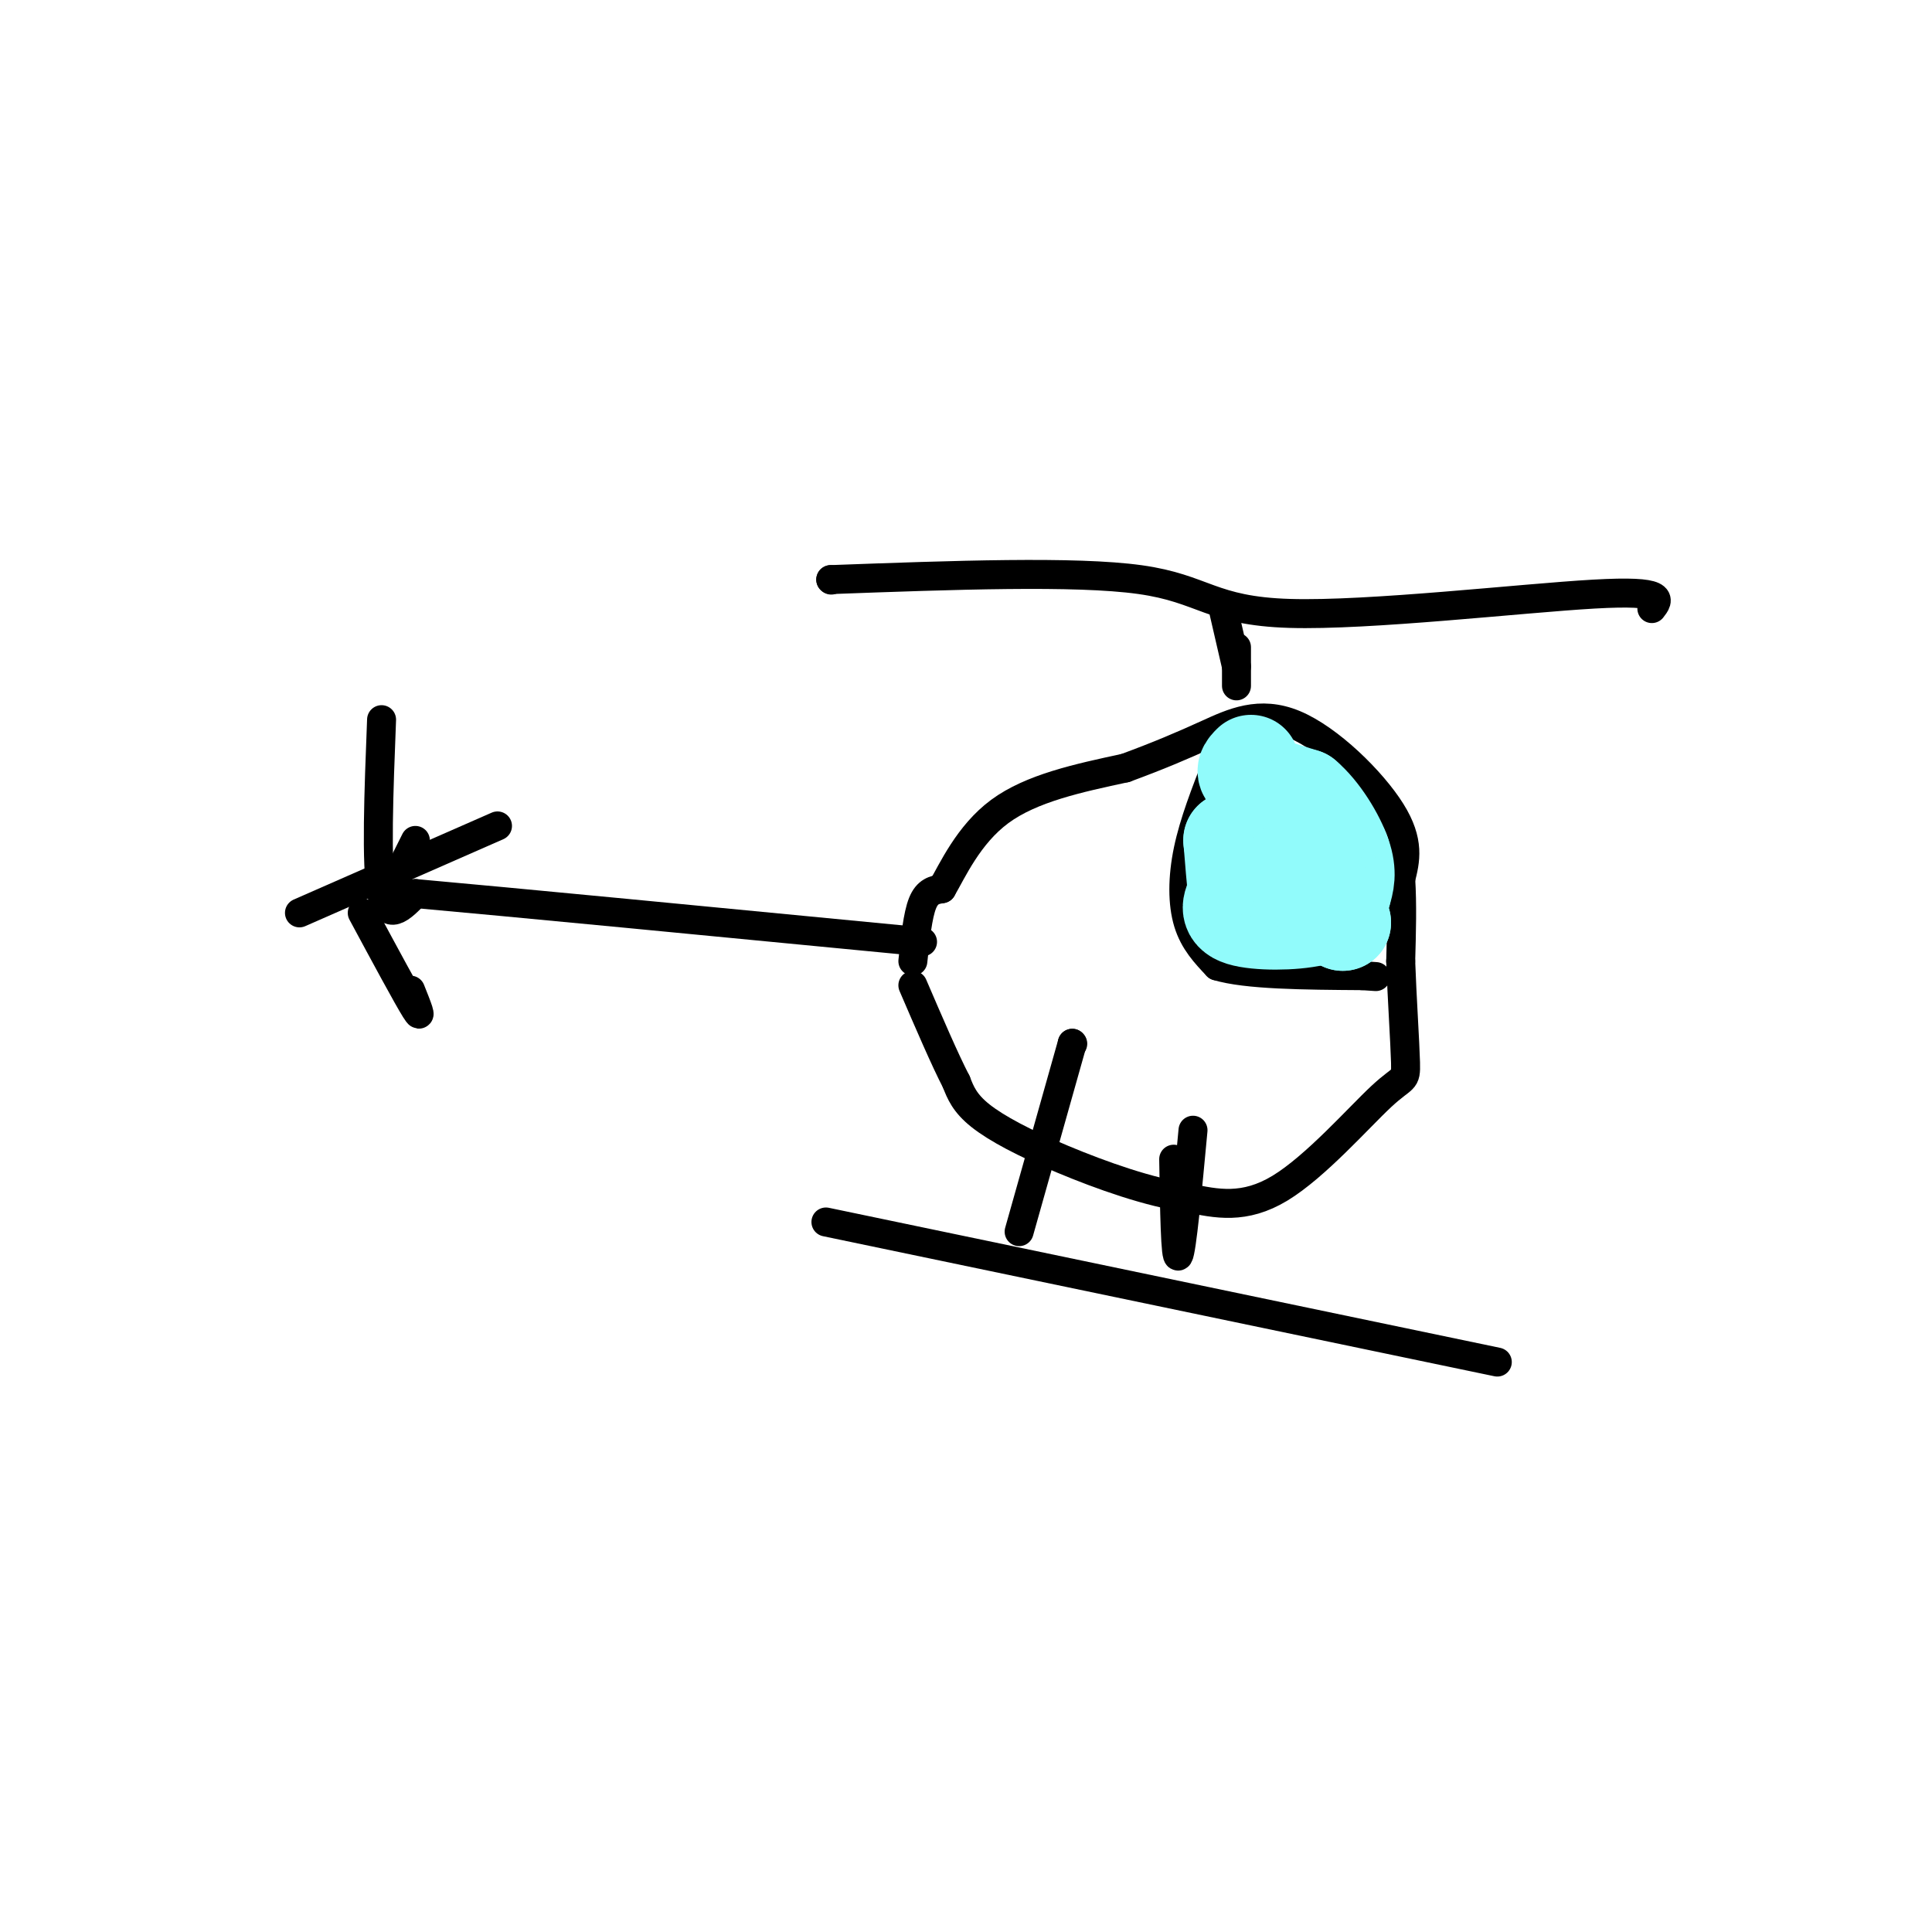 <svg viewBox='0 0 400 400' version='1.1' xmlns='http://www.w3.org/2000/svg' xmlns:xlink='http://www.w3.org/1999/xlink'><g fill='none' stroke='rgb(0,0,0)' stroke-width='6' stroke-linecap='round' stroke-linejoin='round'><path d='M79,149c-0.583,15.000 -1.167,30.000 0,36c1.167,6.000 4.083,3.000 7,0'/><path d='M86,185c18.667,1.667 61.833,5.833 105,10'/><path d='M189,199c0.500,-4.750 1.000,-9.500 2,-12c1.000,-2.500 2.500,-2.750 4,-3'/><path d='M195,184c2.133,-3.622 5.467,-11.178 12,-16c6.533,-4.822 16.267,-6.911 26,-9'/><path d='M233,159c7.094,-2.614 11.829,-4.649 17,-7c5.171,-2.351 10.777,-5.018 18,-2c7.223,3.018 16.064,11.719 20,18c3.936,6.281 2.968,10.140 2,14'/><path d='M290,182c0.333,5.167 0.167,11.083 0,17'/><path d='M290,199c0.255,7.258 0.893,16.904 1,21c0.107,4.096 -0.317,2.641 -5,7c-4.683,4.359 -13.624,14.531 -21,19c-7.376,4.469 -13.188,3.234 -19,2'/><path d='M246,248c-7.869,-1.048 -18.042,-4.667 -26,-8c-7.958,-3.333 -13.702,-6.381 -17,-9c-3.298,-2.619 -4.149,-4.810 -5,-7'/><path d='M198,224c-2.333,-4.500 -5.667,-12.250 -9,-20'/><path d='M252,158c-2.400,6.133 -4.800,12.267 -6,18c-1.200,5.733 -1.200,11.067 0,15c1.200,3.933 3.600,6.467 6,9'/><path d='M252,200c6.000,1.833 18.000,1.917 30,2'/><path d='M282,202c5.000,0.333 2.500,0.167 0,0'/><path d='M256,142c0.000,0.000 0.000,-8.000 0,-8'/><path d='M256,138c0.000,0.000 -3.000,-13.000 -3,-13'/><path d='M172,120c0.000,0.000 0.100,0.100 0.1,0.1'/><path d='M172,120c25.345,-0.929 50.690,-1.857 64,0c13.310,1.857 14.583,6.500 31,7c16.417,0.500 47.976,-3.143 63,-4c15.024,-0.857 13.512,1.071 12,3'/><path d='M80,186c0.000,0.000 6.000,-12.000 6,-12'/><path d='M75,189c4.667,8.667 9.333,17.333 11,20c1.667,2.667 0.333,-0.667 -1,-4'/><path d='M62,189c0.000,0.000 41.000,-18.000 41,-18'/><path d='M222,216c0.000,0.000 0.100,0.100 0.1,0.1'/><path d='M222,216c0.000,0.000 -11.000,39.000 -11,39'/><path d='M247,234c-1.167,12.500 -2.333,25.000 -3,26c-0.667,1.000 -0.833,-9.500 -1,-20'/><path d='M171,253c0.000,0.000 139.000,29.000 139,29'/></g>
<g fill='none' stroke='rgb(145,251,251)' stroke-width='20' stroke-linecap='round' stroke-linejoin='round'><path d='M259,158c-0.917,0.917 -1.833,1.833 0,3c1.833,1.167 6.417,2.583 11,4'/><path d='M270,165c3.489,2.933 6.711,8.267 8,12c1.289,3.733 0.644,5.867 0,8'/><path d='M278,185c-1.000,2.167 -3.500,3.583 -6,5'/><path d='M272,190c-4.222,1.000 -11.778,1.000 -15,0c-3.222,-1.000 -2.111,-3.000 -1,-5'/><path d='M256,185c-0.333,-2.667 -0.667,-6.833 -1,-11'/><path d='M255,174c-0.119,-0.619 0.083,3.333 3,5c2.917,1.667 8.548,1.048 12,2c3.452,0.952 4.726,3.476 6,6'/><path d='M276,187c1.333,1.667 1.667,2.833 2,4'/><path d='M278,191c-1.500,-1.167 -6.250,-6.083 -11,-11'/></g>
</svg>